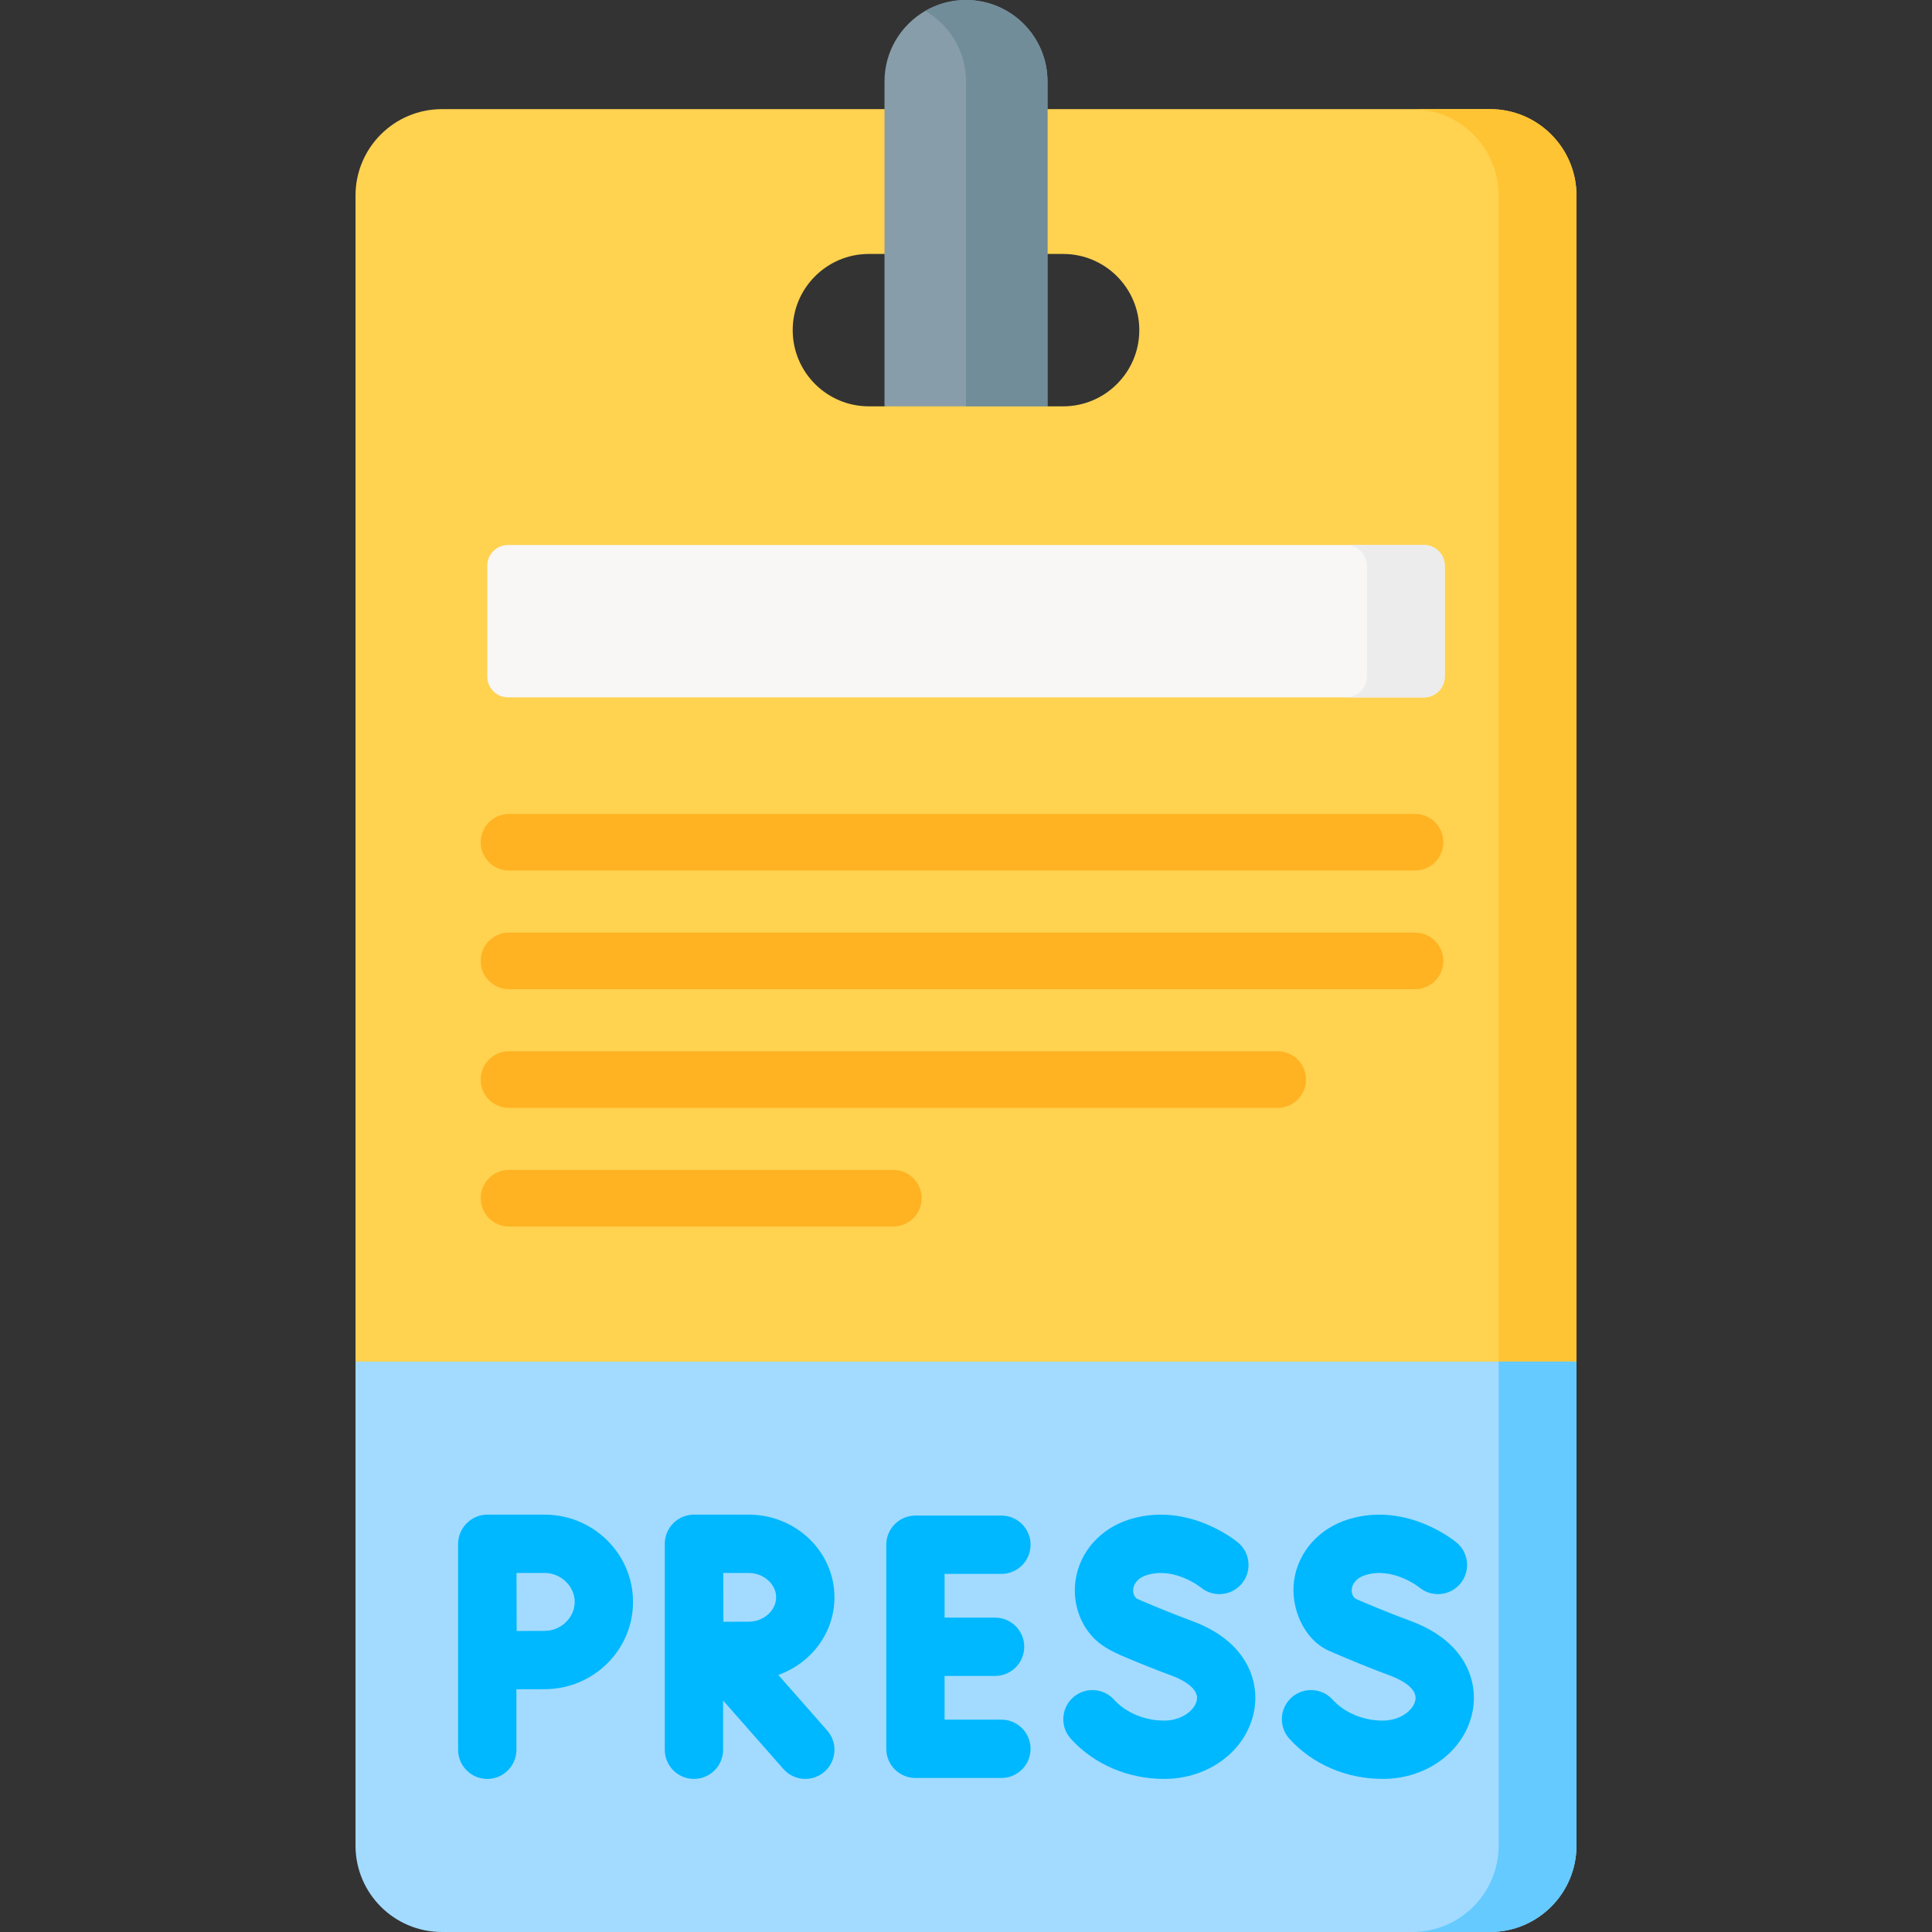 <svg id="Capa_1" enable-background="new 0 0 512 512" height="512" viewBox="0 0 512 512" width="512" xmlns="http://www.w3.org/2000/svg"><rect x="0" y="0" width="512" height="512" fill="#333333" stroke="none"/><g><g><path d="m394.88 28.92h-277.76c-12.651 0-22.906 10.255-22.906 22.906v309l160.725 12.183 162.848-12.183v-309c-.001-12.65-10.256-22.906-22.907-22.906zm-98.874 72.844c-3.651 3.661-8.694 5.92-14.274 5.92h-4.135l-20.814-5.493-22.379 5.493h-4.135c-11.149 0-20.194-9.045-20.194-20.193 0-5.58 2.259-10.623 5.92-14.274 3.651-3.661 8.694-5.92 14.274-5.92h51.464c11.149 0 20.194 9.045 20.194 20.194-.001 5.579-2.26 10.622-5.921 14.273z" fill="#ffd250"/><path d="m417.786 360.826v-309c0-12.655-10.252-22.906-22.906-22.906h-20.627c12.655 0 22.906 10.251 22.906 22.906v309.001l10.474 10.755z" fill="#ffc433"/><path d="m394.882 511.999h-277.764c-12.65 0-22.905-10.255-22.905-22.905v-128.267h323.574v128.268c0 12.65-10.255 22.904-22.905 22.904z" fill="#a2dbff"/><path d="m417.786 360.826v128.268c0 12.655-10.252 22.906-22.906 22.906h-20.627c12.655 0 22.906-10.252 22.906-22.906v-128.268z" fill="#64caff"/><path d="m377.355 184.813h-242.71c-3.047 0-5.518-2.47-5.518-5.518v-29.35c0-3.047 2.47-5.518 5.518-5.518h242.711c3.047 0 5.518 2.47 5.518 5.518v29.35c-.001 3.047-2.471 5.518-5.519 5.518z" fill="#f9f6f6"/><path d="m382.876 149.948v29.352c0 3.043-2.475 5.518-5.518 5.518h-20.627c3.043 0 5.518-2.475 5.518-5.518v-29.352c0-3.053-2.475-5.518-5.518-5.518h20.627c3.042 0 5.518 2.465 5.518 5.518z" fill="#ececec"/><path d="m277.597 21.598v86.084h-21.597-21.597v-86.084c0-7.965 4.312-14.923 10.729-18.667 3.192-1.863 6.905-2.93 10.868-2.93 11.928 0 21.597 9.67 21.597 21.597z" fill="#889daa"/><path d="m271.274 6.322c-3.909-3.898-9.313-6.322-15.274-6.322-3.929 0-7.63 1.049-10.806 2.895.016.009.032.019.048.028 1.621.934 3.108 2.082 4.426 3.4 3.919 3.919 6.333 9.313 6.333 15.274v86.089h21.596v-86.09c-.001-5.961-2.414-11.355-6.323-15.274z" fill="#728d9a"/></g><g><g><path d="m374.995 262.149h-240.113c-4.142 0-7.5-3.358-7.5-7.5s3.358-7.5 7.5-7.5h240.113c4.143 0 7.5 3.358 7.5 7.5s-3.357 7.5-7.5 7.5z" fill="#ffb322"/></g><g><path d="m338.608 293.595h-203.726c-4.142 0-7.5-3.358-7.5-7.5s3.358-7.5 7.5-7.5h203.727c4.143 0 7.5 3.358 7.5 7.5s-3.358 7.5-7.501 7.5z" fill="#ffb322"/></g><g><path d="m374.995 230.703h-240.113c-4.142 0-7.5-3.358-7.5-7.5s3.358-7.5 7.5-7.5h240.113c4.143 0 7.5 3.358 7.5 7.5s-3.357 7.5-7.5 7.5z" fill="#ffb322"/></g><g><path d="m236.745 325.042h-101.863c-4.142 0-7.5-3.358-7.5-7.5s3.358-7.5 7.5-7.5h101.863c4.142 0 7.5 3.358 7.5 7.5s-3.358 7.5-7.5 7.5z" fill="#ffb322"/></g><g fill="#00b8ff"><path d="m265.384 417.099c4.268 0 7.727-3.459 7.727-7.727 0-4.267-3.459-7.727-7.727-7.727h-22.788c-4.267 0-7.727 3.459-7.727 7.727v54.082c0 4.267 3.459 7.727 7.727 7.727h22.788c4.268 0 7.727-3.459 7.727-7.727 0-4.267-3.459-7.727-7.727-7.727h-15.061v-11.587h13.381c4.268 0 7.727-3.459 7.727-7.727 0-4.267-3.459-7.727-7.727-7.727h-13.381v-11.588h15.061z"/><path d="m308.53 455.977c-5.174 0-10.144-2.076-13.295-5.553-2.866-3.163-7.753-3.401-10.914-.536-3.162 2.866-3.403 7.752-.537 10.914 6.122 6.755 15.141 10.629 24.746 10.629 11.941 0 21.973-7.653 23.857-18.197 1.423-7.971-2.15-18.366-16.444-23.639-6.549-2.416-12.658-5.044-14.693-5.932-.998-.866-1.014-2.006-.923-2.647.114-.792.702-2.73 3.707-3.636 7.199-2.17 13.967 3.131 14.188 3.308 3.268 2.704 8.109 2.271 10.841-.98 2.746-3.266 2.324-8.141-.943-10.886-.531-.446-13.172-10.871-28.543-6.238-7.875 2.372-13.449 8.594-14.547 16.236-.662 4.61.414 9.379 3.095 13.2 2.68 3.82 6.17 5.506 10.306 7.25 4.019 1.695 8.071 3.314 12.163 4.824 1.7.627 7.2 2.944 6.58 6.424-.469 2.624-3.908 5.459-8.644 5.459z"/><path d="m366.45 455.977c-5.174 0-10.144-2.076-13.295-5.553-2.867-3.163-7.753-3.401-10.914-.536-3.162 2.866-3.403 7.752-.537 10.914 6.122 6.755 15.141 10.629 24.746 10.629 11.941 0 21.973-7.653 23.857-18.197 1.423-7.971-2.15-18.366-16.444-23.639-6.549-2.416-12.658-5.044-14.693-5.932-.998-.866-1.014-2.006-.923-2.647.114-.792.702-2.73 3.707-3.636 7.192-2.164 13.954 3.122 14.188 3.308 3.265 2.704 8.108 2.271 10.841-.981 2.746-3.266 2.324-8.14-.943-10.886-.531-.446-13.173-10.87-28.543-6.237-7.875 2.372-13.449 8.594-14.547 16.236-1.013 7.056 2.429 15.618 9.212 18.643.318.142 7.86 3.498 16.352 6.631 1.7.627 7.2 2.944 6.58 6.424-.469 2.624-3.908 5.459-8.644 5.459z"/><path d="m221.137 423.308c0-12.082-10.189-21.911-22.714-21.911h-14.522c-4.267 0-7.727 3.459-7.727 7.727v54.58c0 4.267 3.459 7.727 7.727 7.727s7.727-3.459 7.727-7.727v-13.055l15.983 18.16c1.527 1.735 3.66 2.622 5.803 2.622 1.813 0 3.634-.634 5.102-1.927 3.203-2.819 3.515-7.701.695-10.905l-12.957-14.721c8.678-3.085 14.883-11.141 14.883-20.57zm-22.715 6.458c-1.592 0-4.175.01-6.72.022-.012-2.467-.028-10.348-.034-12.938h6.754c3.936 0 7.261 2.957 7.261 6.458s-3.324 6.458-7.261 6.458z"/><path d="m136.854 463.703v-16.023c2.799-.014 5.714-.026 7.471-.026 12.92 0 23.431-10.376 23.431-23.129s-10.511-23.129-23.431-23.129c0 0-15.327.001-15.391.003-4.107.112-7.496 3.535-7.532 7.659 0 .022-.001.044-.001.065v54.58c0 4.267 3.459 7.727 7.727 7.727s7.726-3.46 7.726-7.727zm7.471-46.853c4.324 0 7.978 3.515 7.978 7.676s-3.654 7.676-7.978 7.676c-1.745 0-4.625.012-7.408.025-.014-2.889-.033-12.346-.041-15.377z"/></g></g></g></svg>